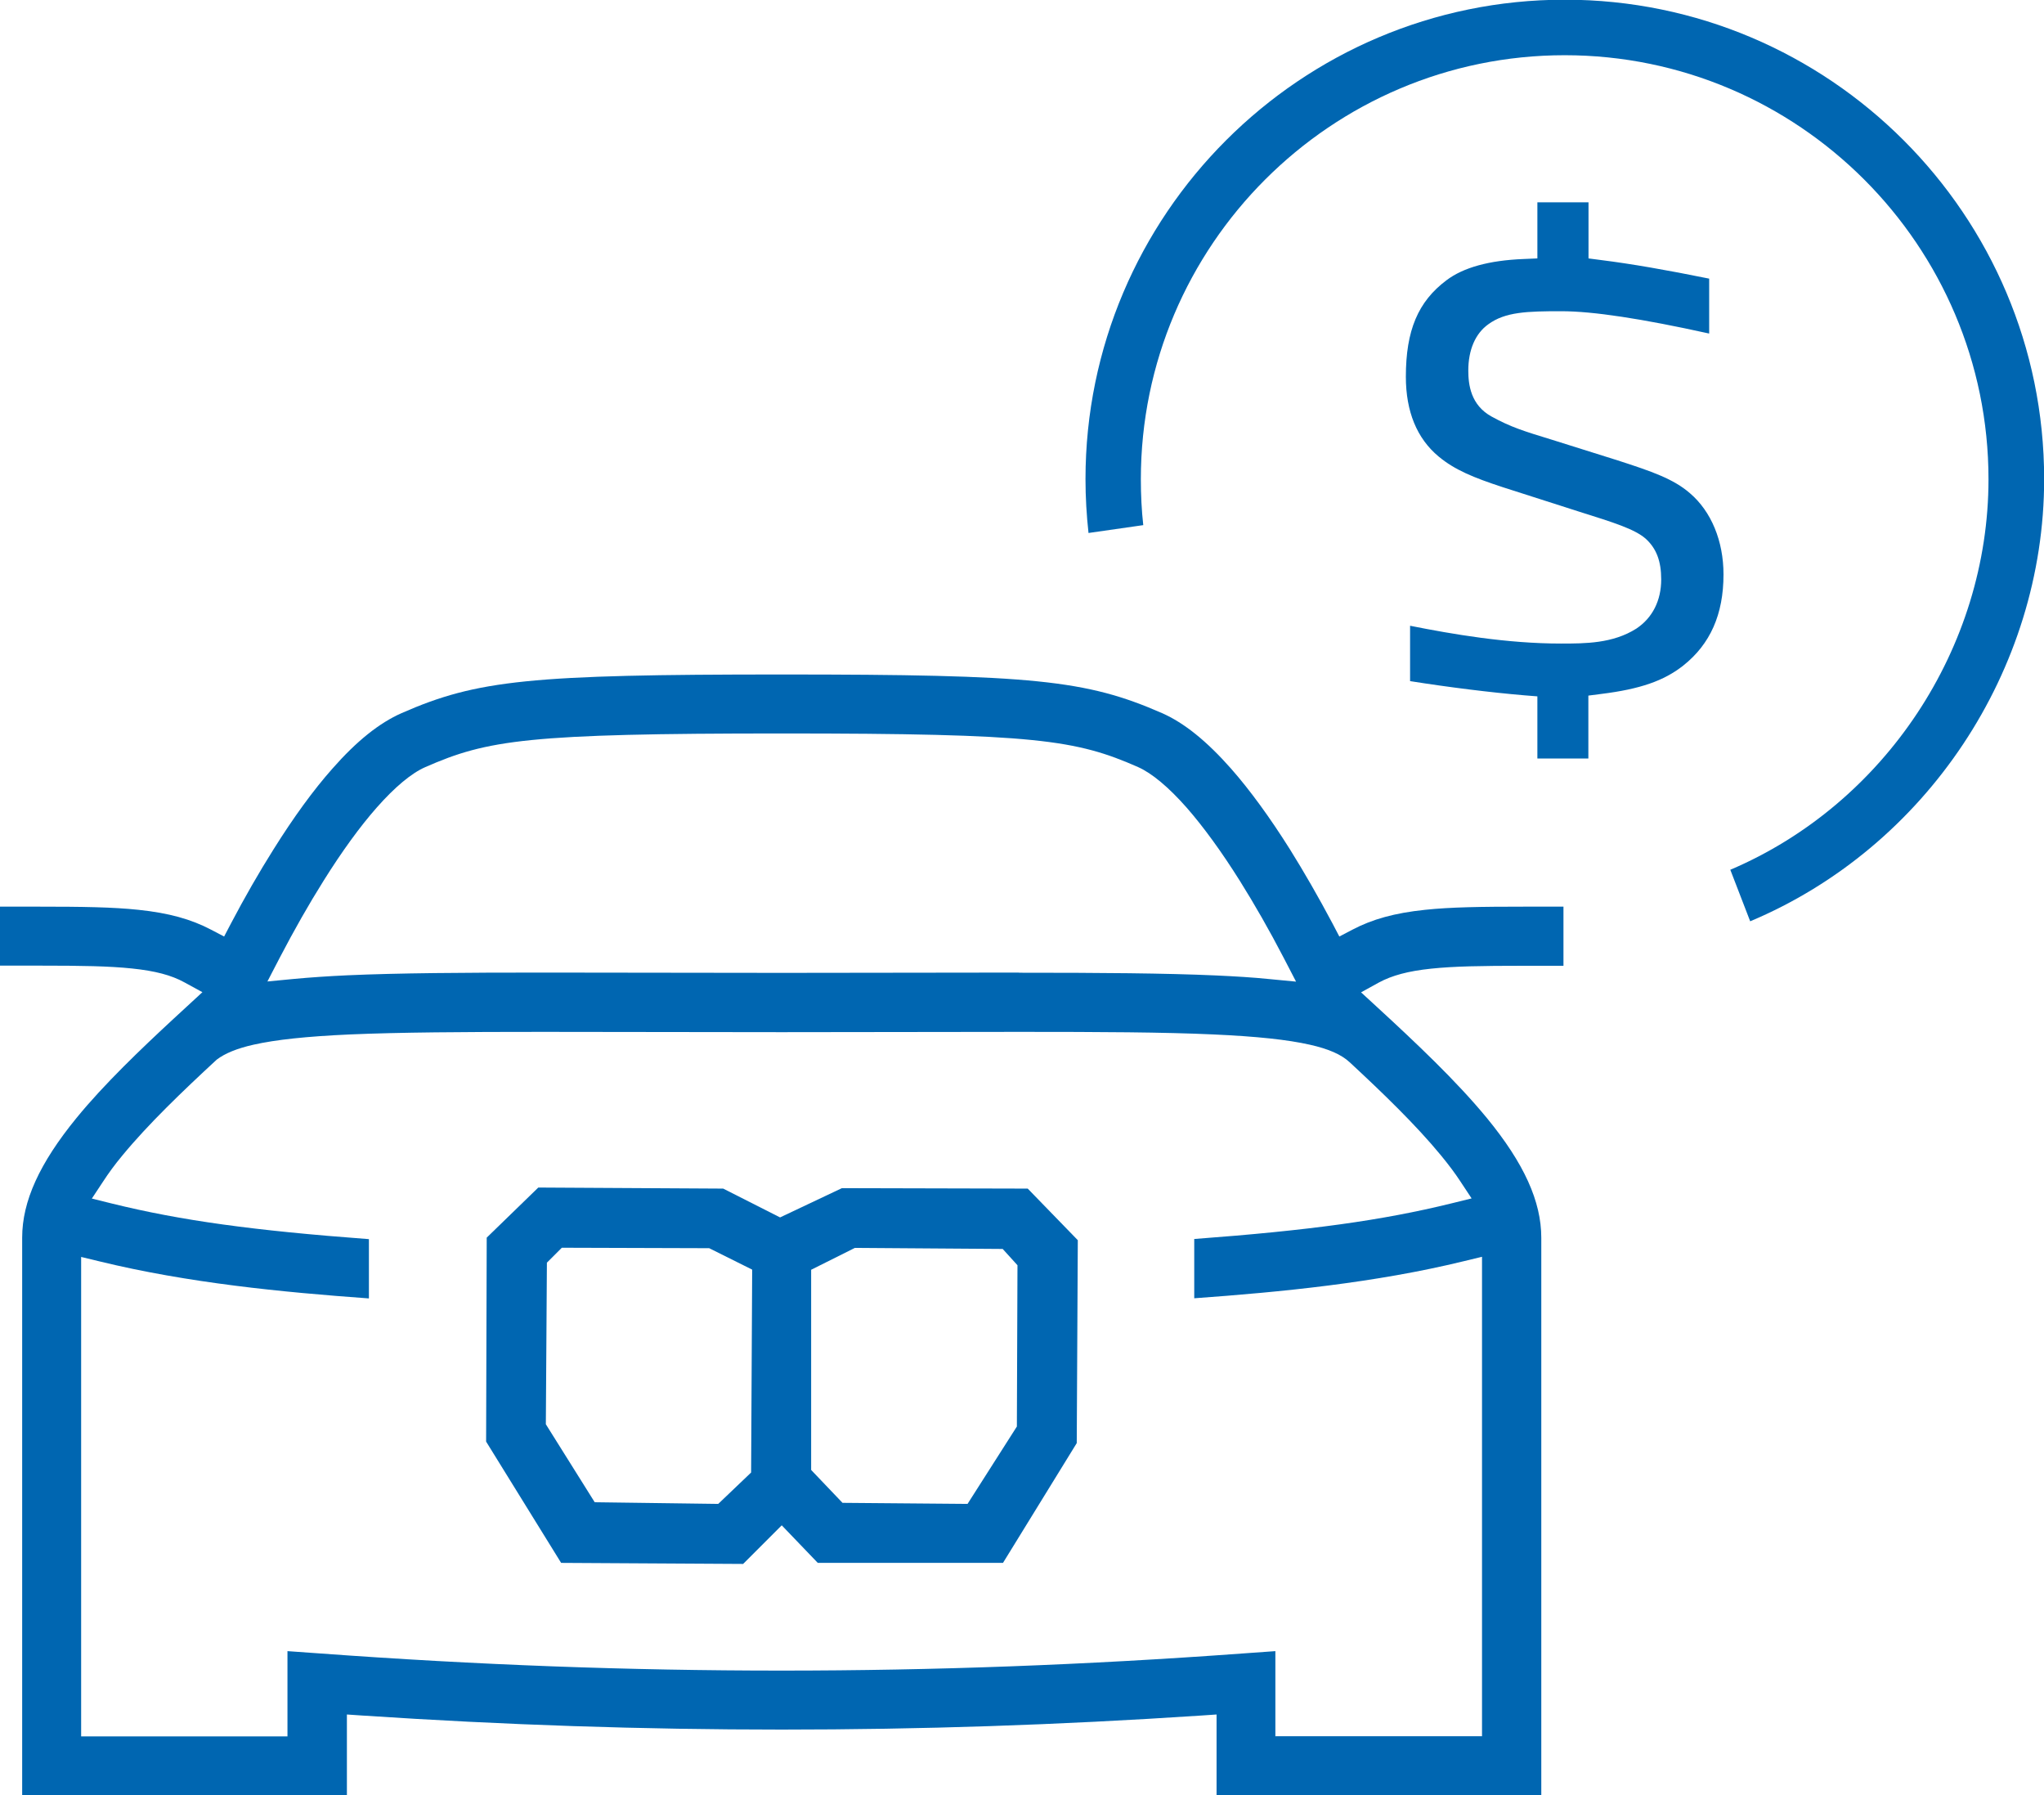 <?xml version="1.0" encoding="UTF-8"?>
<svg id="Layer_1" data-name="Layer 1" xmlns="http://www.w3.org/2000/svg" viewBox="0 0 135.52 119">
  <defs>
    <style>
      .cls-1 {
        fill-rule: evenodd;
      }

      .cls-1, .cls-2 {
        fill: #0066b1;
      }
    </style>
  </defs>
  <path class="cls-1" d="M37.21,103.61l-4.98-8.05.04-13.52,3.42-3.32,12.26.07,3.77,1.91,4.1-1.94,12.32.03,3.32,3.42-.07,13.45-4.89,7.94h-12.28l-2.39-2.49-2.56,2.56-12.06-.07ZM53.78,84.16v13.28l2.08,2.18,8.29.07,3.27-5.13.04-10.69-.98-1.08-9.8-.07-2.9,1.45ZM36.26,83.69l-.07,10.72,3.24,5.17,8.19.11,2.18-2.08.07-13.45-2.85-1.42-9.77-.03-.98.98Z"/>
  <path class="cls-1" d="M80.66,119v-5.35l-1.03.07c-9.5.63-18.59.93-27.8.93s-18.31-.3-27.8-.93l-1.03-.07v5.35H1.47v-36.96c0-2.41,1.15-4.93,3.6-7.93,1.82-2.23,4.28-4.58,6.44-6.58l1.91-1.76-1.19-.65c-.87-.48-1.94-.76-3.47-.92-1.53-.16-3.34-.19-6.13-.19H0s0-3.91,0-3.91h2.54c2.93,0,4.95.03,6.64.21,2.01.21,3.49.62,4.82,1.32l.86.45.45-.86c.92-1.75,1.87-3.4,2.82-4.91,1.34-2.14,2.65-3.94,3.91-5.36,1.61-1.83,3.11-3.03,4.59-3.68,5.01-2.2,8.55-2.56,25.2-2.56s20.19.36,25.21,2.56c1.48.65,2.97,1.86,4.58,3.68,1.25,1.42,2.57,3.23,3.91,5.36.93,1.49,1.88,3.14,2.82,4.91l.45.86.86-.45c1.33-.7,2.81-1.11,4.82-1.32,1.69-.18,3.72-.21,6.64-.21h2.54v3.92h-2.64c-2.8,0-4.6.03-6.13.19-1.53.16-2.6.45-3.47.92l-1.18.65.99.91c2.61,2.4,5.32,4.95,7.36,7.43,2.46,3,3.6,5.52,3.6,7.93v36.96h-21.52ZM84.58,115.09h13.68v-31.78l-1.2.29c-5.91,1.44-12.07,2.04-17.88,2.46v-3.93c7.66-.57,12.45-1.23,17.05-2.36l1.34-.33-.76-1.15c-.34-.52-.76-1.08-1.27-1.7-1.66-2.02-3.89-4.17-6.06-6.18-.55-.51-1.39-.88-2.64-1.16-1.46-.33-3.5-.55-6.4-.68-3.27-.15-7.49-.17-12.8-.17l-15.81.02-15.81-.02c-5.32,0-9.54.03-12.81.17-2.9.13-4.93.35-6.4.68-1.11.25-1.9.58-2.44.99-2.25,2.08-4.55,4.28-6.26,6.36-.51.61-.92,1.18-1.26,1.7l-.76,1.15,1.33.33c4.59,1.13,9.38,1.79,17.04,2.36v3.93c-5.8-.42-11.97-1.02-17.88-2.46l-1.2-.29v31.78h13.68v-5.65l2.1.15c10.52.77,20.54,1.14,30.65,1.14s20.13-.37,30.65-1.14l2.1-.15v5.65ZM67.55,64.48c5.42,0,9.71.03,13.06.18,1.3.06,2.47.13,3.54.24l1.78.17-.82-1.58c-.95-1.83-1.93-3.54-2.9-5.09-1.23-1.96-2.42-3.59-3.53-4.86-1.19-1.35-2.3-2.28-3.22-2.69-4.11-1.81-6.79-2.23-23.63-2.23s-19.51.42-23.63,2.23c-.92.4-2.03,1.33-3.22,2.68-1.12,1.27-2.31,2.91-3.53,4.86-.98,1.56-1.95,3.27-2.9,5.09l-.82,1.58,1.77-.17c1.07-.1,2.25-.18,3.54-.24,3.35-.15,7.65-.18,13.07-.18l15.73.02,15.73-.02Z"/>
  <path class="cls-2" d="M101.93,50.28v-4.12l-.88-.07c-2.23-.19-4.97-.53-7.56-.94v-3.67c2.81.56,6.42,1.18,10,1.18,1.61,0,3.44,0,5-.99,1.07-.71,1.65-1.86,1.65-3.26,0-1.22-.32-2.06-1.04-2.71-.73-.63-2.1-1.06-4.36-1.77l-5.12-1.64c-1.92-.63-3.17-1.14-4.24-2.03-1.44-1.2-2.17-2.98-2.17-5.29,0-3.07.81-4.98,2.69-6.39,1.12-.85,2.84-1.32,5.1-1.41l.93-.04v-3.72h3.39v3.72l.84.11c2,.25,4.35.66,7.16,1.23v3.64c-4.49-.99-7.7-1.48-9.8-1.48-2.27,0-3.72.04-4.85.87-.85.61-1.32,1.69-1.32,3.06,0,.94.16,2.29,1.54,3.05,1.27.7,2.14.97,4.04,1.55l4.33,1.36c2.26.73,3.7,1.23,4.78,2.17,1.42,1.21,2.23,3.17,2.23,5.39,0,2.65-.88,4.62-2.67,6.04-1.28,1.01-2.86,1.56-5.44,1.88l-.85.11v4.17h-3.39Z"/>
  <path class="cls-2" d="M114.71,57.66c10.26-4.36,17.13-14.73,17.13-25.89,0-15.5-12.61-28.11-28.1-28.11s-28.1,12.61-28.1,28.11c0,1.04.05,2.06.16,3.04l-3.63.52c-.13-1.18-.2-2.38-.2-3.57,0-17.52,14.26-31.78,31.78-31.78s31.78,14.25,31.78,31.78c0,12.66-7.82,24.41-19.49,29.31l-1.32-3.42Z"/>
</svg>